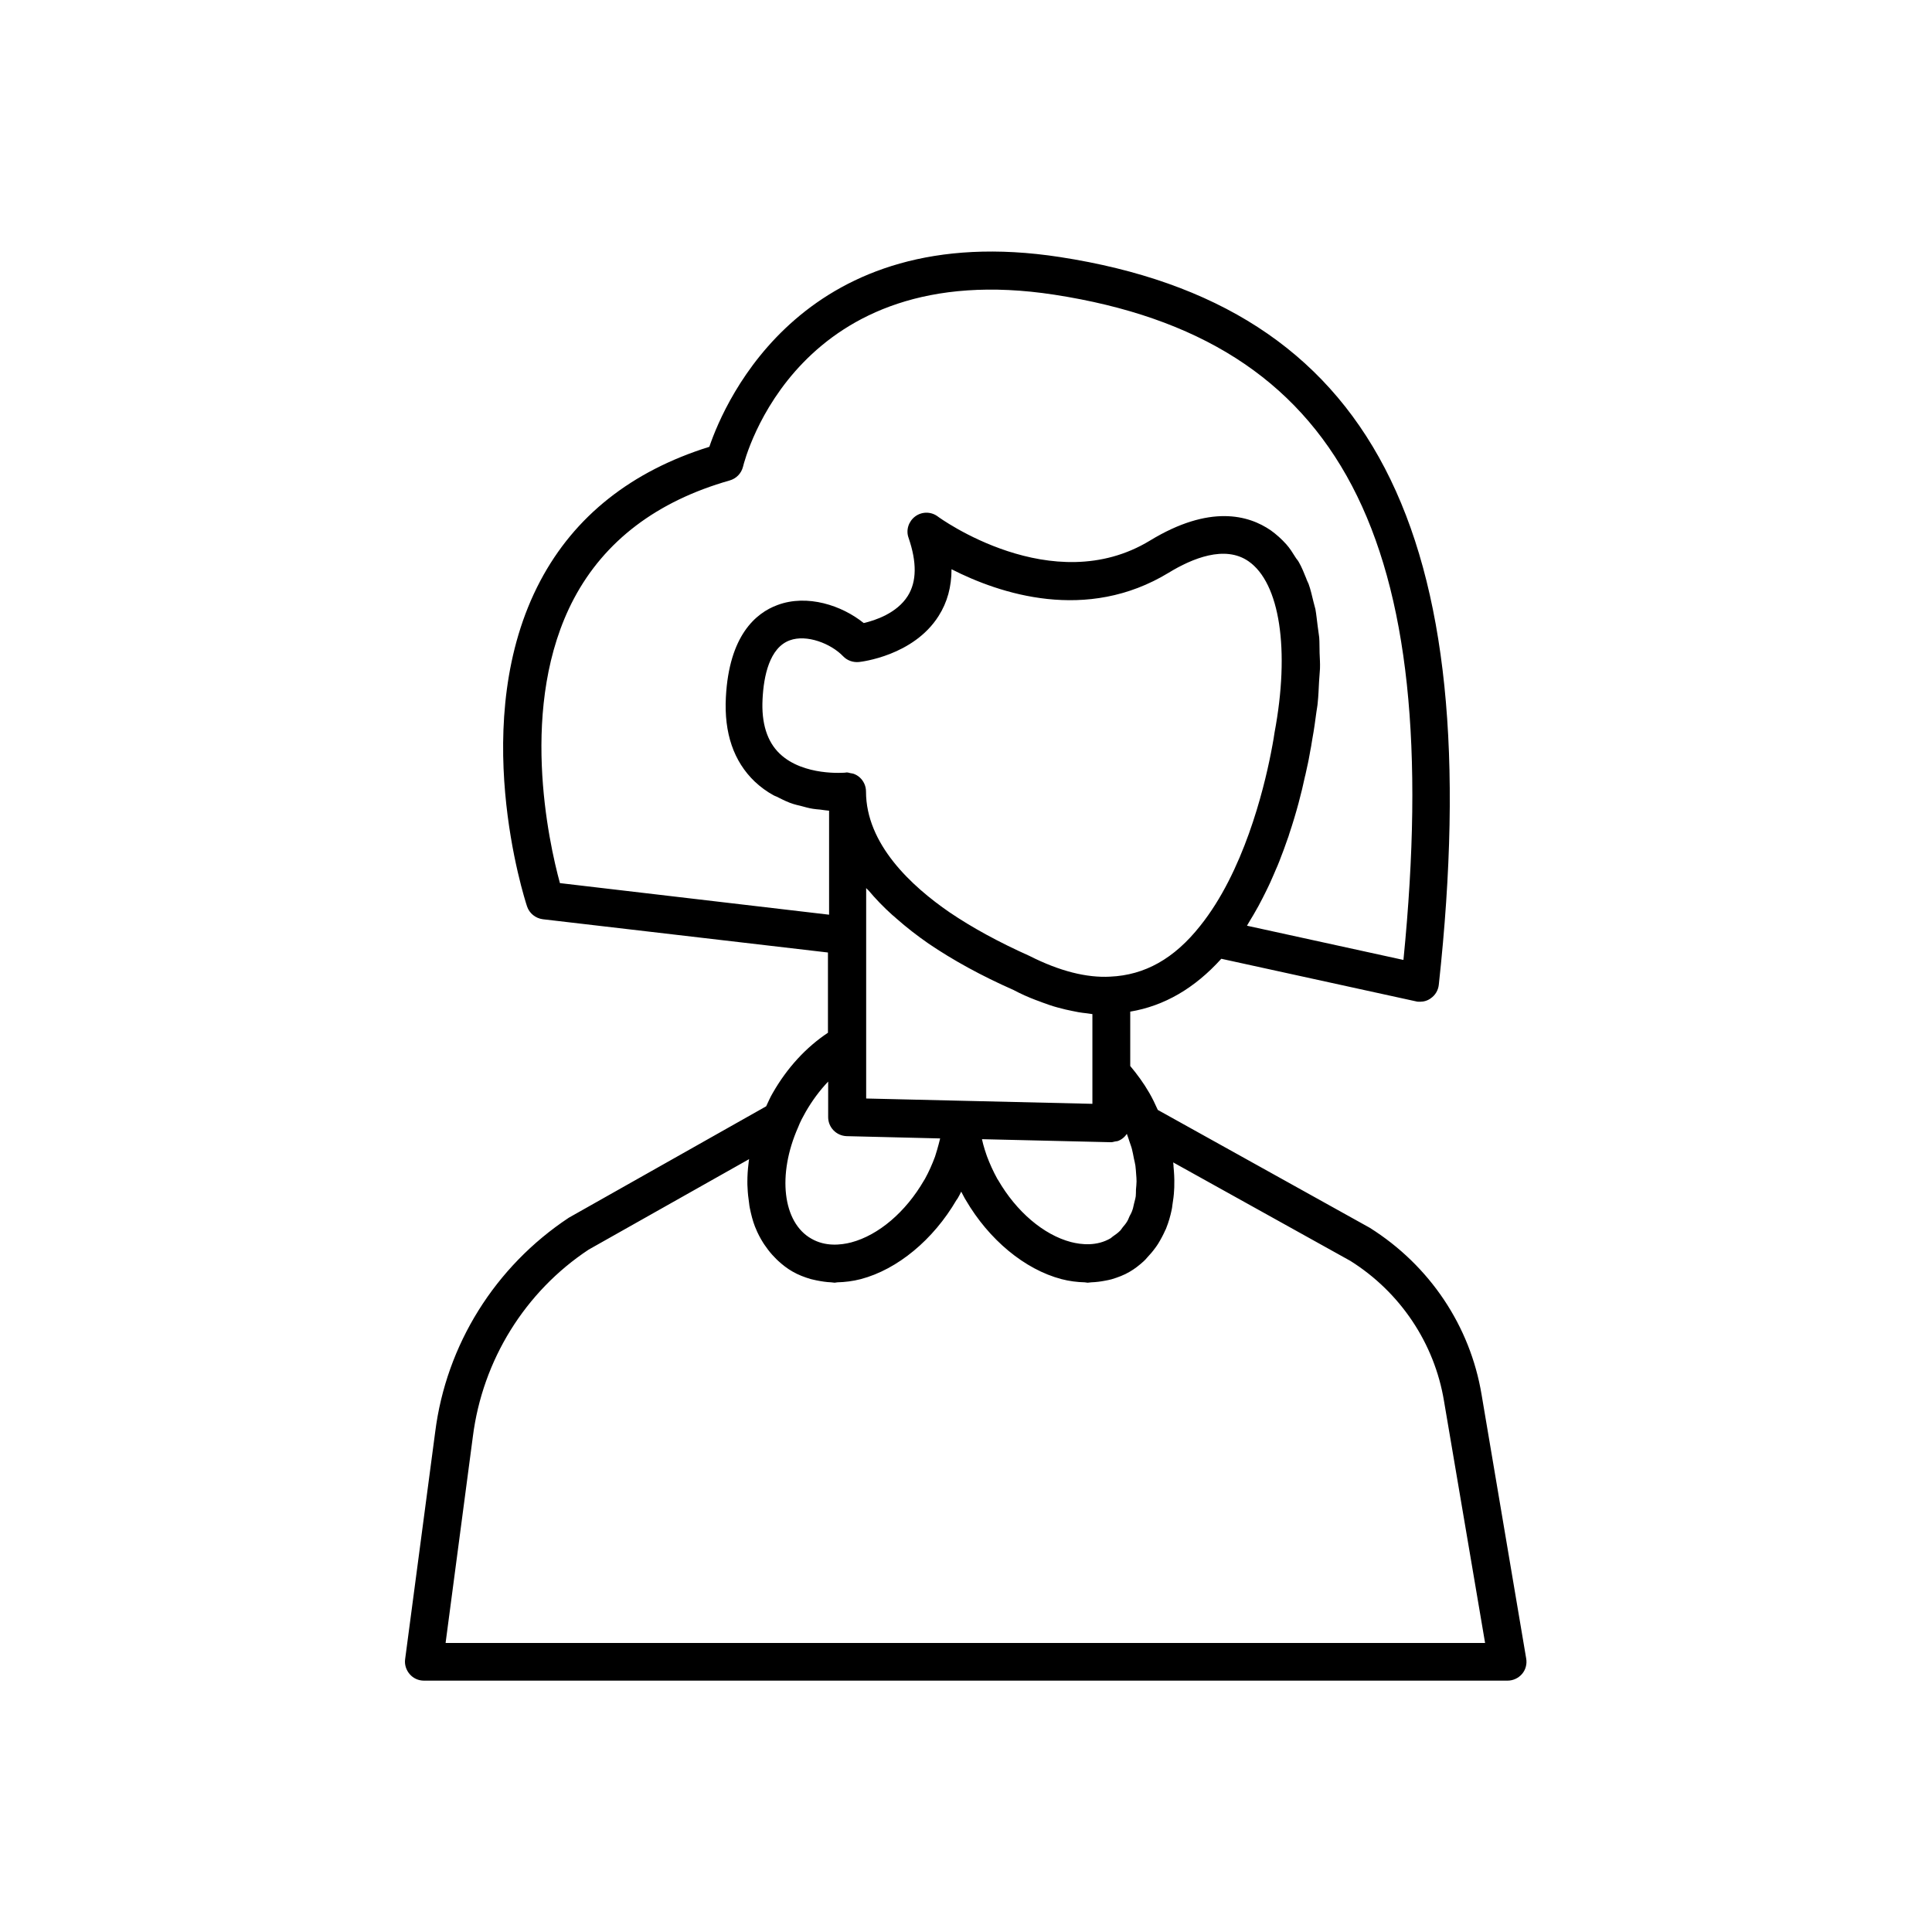 <?xml version="1.0" encoding="UTF-8"?>
<!-- Uploaded to: SVG Repo, www.svgrepo.com, Generator: SVG Repo Mixer Tools -->
<svg fill="#000000" width="800px" height="800px" version="1.1" viewBox="144 144 512 512" xmlns="http://www.w3.org/2000/svg">
 <path d="m536.63 513.56c-3.023-18.137-13.703-34.16-29.625-44.184l-56.176-31.234c-0.707-1.562-1.41-3.074-2.266-4.535-1.512-2.621-3.223-4.938-5.039-7.106v-14.41c9.02-1.512 17.078-6.195 24.133-14.008l51.59 11.285c0.352 0.102 0.707 0.102 1.059 0.102 1.059 0 2.066-0.301 2.922-0.957 1.16-0.805 1.914-2.117 2.066-3.527 13.148-120.61-17.785-180.11-100.36-192.86-67.609-10.43-88.723 37.836-92.953 50.281-20.656 6.449-35.719 18.391-44.789 35.52-19.496 36.828-4.18 84.289-3.527 86.254 0.605 1.863 2.266 3.176 4.18 3.426l75.57 8.816v21.262c-5.742 3.828-10.781 9.219-14.66 16.02-0.656 1.109-1.16 2.316-1.715 3.477l-52.297 29.523c-19.547 12.949-32.496 33.656-35.418 56.828l-7.961 60.156c-0.203 1.41 0.25 2.871 1.211 3.981 0.957 1.109 2.316 1.715 3.777 1.715h287.17c1.461 0 2.871-0.656 3.828-1.762 0.957-1.109 1.359-2.621 1.109-4.082zm-91.645-52.547c-0.102 0.707-0.301 1.309-0.453 1.965-0.152 0.504-0.203 1.109-0.402 1.613-0.203 0.656-0.504 1.211-0.805 1.762-0.203 0.453-0.352 0.906-0.605 1.309-0.352 0.605-0.754 1.059-1.211 1.613-0.25 0.301-0.453 0.707-0.754 0.957-0.555 0.555-1.211 1.008-1.863 1.461-0.203 0.152-0.352 0.301-0.555 0.453-3.68 2.168-7.758 1.715-10.531 1.008-7.254-1.914-14.461-8.062-19.297-16.426-0.051-0.102-0.152-0.203-0.203-0.301 0-0.051-0.051-0.051-0.051-0.102-1.055-1.914-1.961-3.93-2.719-5.945-0.203-0.555-0.352-1.109-0.555-1.664-0.301-0.957-0.555-1.914-0.754-2.82l34.16 0.805h0.102c0.352 0 0.707-0.152 1.059-0.203 0.25-0.051 0.555-0.051 0.805-0.152 0.605-0.25 1.16-0.605 1.613-1.059 0.25-0.25 0.453-0.504 0.656-0.805 0.25 0.707 0.504 1.359 0.707 2.066 0.203 0.656 0.504 1.359 0.656 2.016 0.203 0.805 0.352 1.613 0.504 2.418 0.152 0.656 0.301 1.309 0.402 1.914 0.102 0.805 0.152 1.562 0.203 2.316 0.051 0.605 0.102 1.258 0.102 1.863 0 0.754-0.102 1.461-0.152 2.168-0.008 0.609-0.008 1.215-0.059 1.77zm-26.5-51.996c0.605 0.25 1.211 0.402 1.762 0.656 1.359 0.504 2.672 0.957 3.981 1.309 0.707 0.203 1.461 0.352 2.168 0.555 1.16 0.25 2.316 0.504 3.426 0.707 0.754 0.102 1.512 0.25 2.266 0.301 0.453 0.051 0.957 0.152 1.41 0.203v23.777l-34.359-0.805-25.594-0.605v-55.77c0.152 0.203 0.402 0.402 0.605 0.605 1.863 2.215 3.981 4.434 6.348 6.551 0.352 0.301 0.754 0.605 1.109 0.957 2.57 2.266 5.34 4.434 8.465 6.602 6.449 4.383 14.055 8.566 22.52 12.293 1.965 1.055 3.93 1.91 5.894 2.664zm19.75-6.195c-6.246 0.352-13.453-1.461-21.41-5.492-8.113-3.629-15.215-7.508-21.16-11.539-10.125-6.953-22.168-18.086-22.168-32.043 0-1.41-0.605-2.769-1.664-3.727-0.504-0.453-1.059-0.754-1.613-0.957-0.25-0.102-0.504-0.102-0.754-0.152-0.352-0.051-0.656-0.203-1.008-0.203-0.152 0-0.301 0-0.453 0.051-0.102 0-11.082 1.008-17.383-5.039-3.324-3.176-4.887-8.062-4.535-14.508 0.301-5.996 1.812-13.551 7.203-15.516 4.484-1.664 10.934 0.855 14.156 4.231 1.059 1.109 2.621 1.664 4.18 1.512 0.605-0.051 14.461-1.664 21.109-12.191 2.316-3.629 3.426-7.758 3.426-12.395 12.746 6.5 35.77 14.207 57.586 0.906 6.195-3.777 14.863-7.356 21.109-3.023 8.312 5.742 11.035 23.477 6.902 45.445 0 0.102-0.301 2.117-0.957 5.441-1.965 9.977-7.305 31.488-18.742 45.746-6.898 8.719-14.707 13.051-23.824 13.453zm-145.85-24.789c-2.922-10.68-11.133-47.359 3.727-75.422 8.113-15.266 21.965-25.797 41.262-31.285 1.762-0.504 3.074-1.863 3.527-3.629 0.555-2.316 14.461-56.074 82.523-45.594 75.824 11.691 103.63 64.539 92.5 176.29l-41.465-9.07c0.203-0.301 0.352-0.656 0.555-0.957 0.402-0.656 0.805-1.309 1.211-2.016 0.402-0.754 0.855-1.461 1.258-2.215 0.352-0.656 0.707-1.359 1.059-2.016 0.402-0.754 0.754-1.512 1.16-2.316 0.301-0.656 0.656-1.309 0.957-2.016 0.352-0.805 0.707-1.613 1.059-2.418 0.25-0.656 0.555-1.258 0.805-1.863 0.352-0.855 0.707-1.715 1.008-2.57 0.203-0.555 0.453-1.16 0.656-1.715 0.352-1.008 0.707-1.965 1.059-2.973 0.152-0.402 0.301-0.805 0.402-1.211 1.914-5.691 3.273-10.984 4.18-15.266 0-0.051 0-0.102 0.051-0.152 0.203-1.008 0.402-1.914 0.605-2.769 0.051-0.152 0.051-0.301 0.102-0.453 0.152-0.754 0.301-1.41 0.402-2.066 0.051-0.203 0.051-0.352 0.102-0.555 0.102-0.504 0.152-0.957 0.25-1.359 0.051-0.301 0.102-0.555 0.152-0.805 0-0.152 0.051-0.25 0.051-0.352 0.102-0.707 0.203-1.258 0.25-1.512 0.453-2.418 0.754-4.734 1.059-7.004 0.102-0.805 0.301-1.715 0.352-2.519 0.203-1.863 0.25-3.68 0.352-5.492 0.051-1.16 0.203-2.418 0.25-3.527 0.051-1.461-0.051-2.769-0.102-4.133-0.051-1.41 0-2.82-0.102-4.133-0.102-1.059-0.301-1.965-0.402-2.973-0.203-1.512-0.352-3.125-0.605-4.535-0.152-0.656-0.352-1.258-0.504-1.914-0.402-1.613-0.754-3.273-1.309-4.785-0.203-0.504-0.453-0.906-0.605-1.41-0.605-1.512-1.211-3.023-1.965-4.332-0.25-0.504-0.656-0.855-0.906-1.309-0.754-1.211-1.512-2.418-2.418-3.426-1.258-1.41-2.621-2.621-4.082-3.68-5.894-4.082-16.223-6.953-32.043 2.672-25.895 15.77-55.973-6.144-56.277-6.398-1.762-1.309-4.18-1.309-5.945 0-1.762 1.309-2.519 3.629-1.762 5.691 2.215 6.449 2.168 11.586-0.203 15.367-2.871 4.586-8.613 6.5-11.688 7.203-5.793-4.684-14.965-7.707-22.824-4.785-5.793 2.117-12.848 8.113-13.703 24.434-0.504 9.523 2.066 17.027 7.656 22.371 1.562 1.461 3.223 2.672 4.988 3.629 0.453 0.25 0.906 0.352 1.309 0.605 1.309 0.656 2.621 1.309 3.981 1.715 0.605 0.203 1.16 0.301 1.762 0.453 1.16 0.301 2.316 0.656 3.375 0.805 0.656 0.102 1.258 0.152 1.863 0.203 0.805 0.102 1.715 0.25 2.418 0.301v27.559zm65.141 60.609c1.715-2.973 3.727-5.691 5.945-8.012v9.422c0 2.719 2.168 4.938 4.887 5.039l24.789 0.605c-0.25 1.008-0.504 2.016-0.805 3.023-0.203 0.605-0.352 1.211-0.555 1.812-0.754 2.016-1.613 3.981-2.672 5.894-0.102 0.152-0.152 0.25-0.25 0.402-4.836 8.363-12.043 14.508-19.297 16.426-2.769 0.707-6.852 1.16-10.578-1.008-7.559-4.281-9.07-16.93-3.477-29.523 0.551-1.461 1.305-2.824 2.012-4.082zm-95.422 140.61 7.203-54.512c2.57-20.305 13.855-38.441 30.684-49.574l42.523-23.98c0 0.102 0 0.203-0.051 0.301-0.051 0.301-0.051 0.605-0.102 0.906-0.203 1.613-0.301 3.223-0.301 4.785 0 0.555 0 1.059 0.051 1.613 0.051 1.359 0.203 2.719 0.402 4.031 0.051 0.453 0.102 0.906 0.203 1.359 0.352 1.715 0.754 3.324 1.359 4.887 0.051 0.102 0.102 0.25 0.152 0.352 0.555 1.41 1.258 2.719 2.016 3.93 0.25 0.402 0.504 0.754 0.805 1.16 0.656 0.957 1.41 1.863 2.215 2.672 0.301 0.301 0.605 0.656 0.957 0.957 1.16 1.059 2.367 2.016 3.777 2.82 1.562 0.906 3.176 1.512 4.887 2.016 0.504 0.152 1.008 0.203 1.562 0.352 1.258 0.25 2.519 0.453 3.828 0.504 0.301 0 0.605 0.102 0.906 0.102 0.25 0 0.504-0.102 0.707-0.102 2.016-0.051 4.133-0.301 6.246-0.855 9.723-2.57 19.195-10.43 25.34-20.957 0 0 0-0.051 0.051-0.051 0.102-0.152 0.203-0.301 0.301-0.453 0.301-0.555 0.656-1.16 0.906-1.715 0.301 0.555 0.605 1.16 0.906 1.715 0.102 0.152 0.203 0.301 0.301 0.504 6.144 10.531 15.617 18.391 25.34 20.957 2.117 0.555 4.18 0.805 6.195 0.855 0.25 0 0.504 0.102 0.754 0.102 0.352 0 0.656-0.102 0.957-0.102 1.309-0.051 2.519-0.203 3.777-0.453 0.555-0.102 1.059-0.203 1.613-0.352 1.664-0.504 3.324-1.109 4.836-2.016 1.309-0.754 2.519-1.715 3.629-2.719 0.352-0.301 0.656-0.656 0.957-1.008 0.754-0.805 1.461-1.613 2.117-2.519 0.301-0.402 0.555-0.754 0.805-1.16 0.707-1.16 1.359-2.367 1.914-3.629 0.102-0.203 0.203-0.352 0.25-0.555 0.605-1.512 1.059-3.074 1.41-4.734 0.102-0.402 0.152-0.855 0.203-1.309 0.203-1.309 0.402-2.621 0.453-3.93 0.051-0.504 0.051-1.008 0.051-1.512 0.051-1.562-0.051-3.176-0.203-4.785 0-0.25 0-0.453-0.051-0.707 0-0.152 0-0.25-0.051-0.402l46.953 26.098c13.25 8.312 22.32 21.867 24.836 37.18l10.883 64.086h-275.46z"/>
</svg>